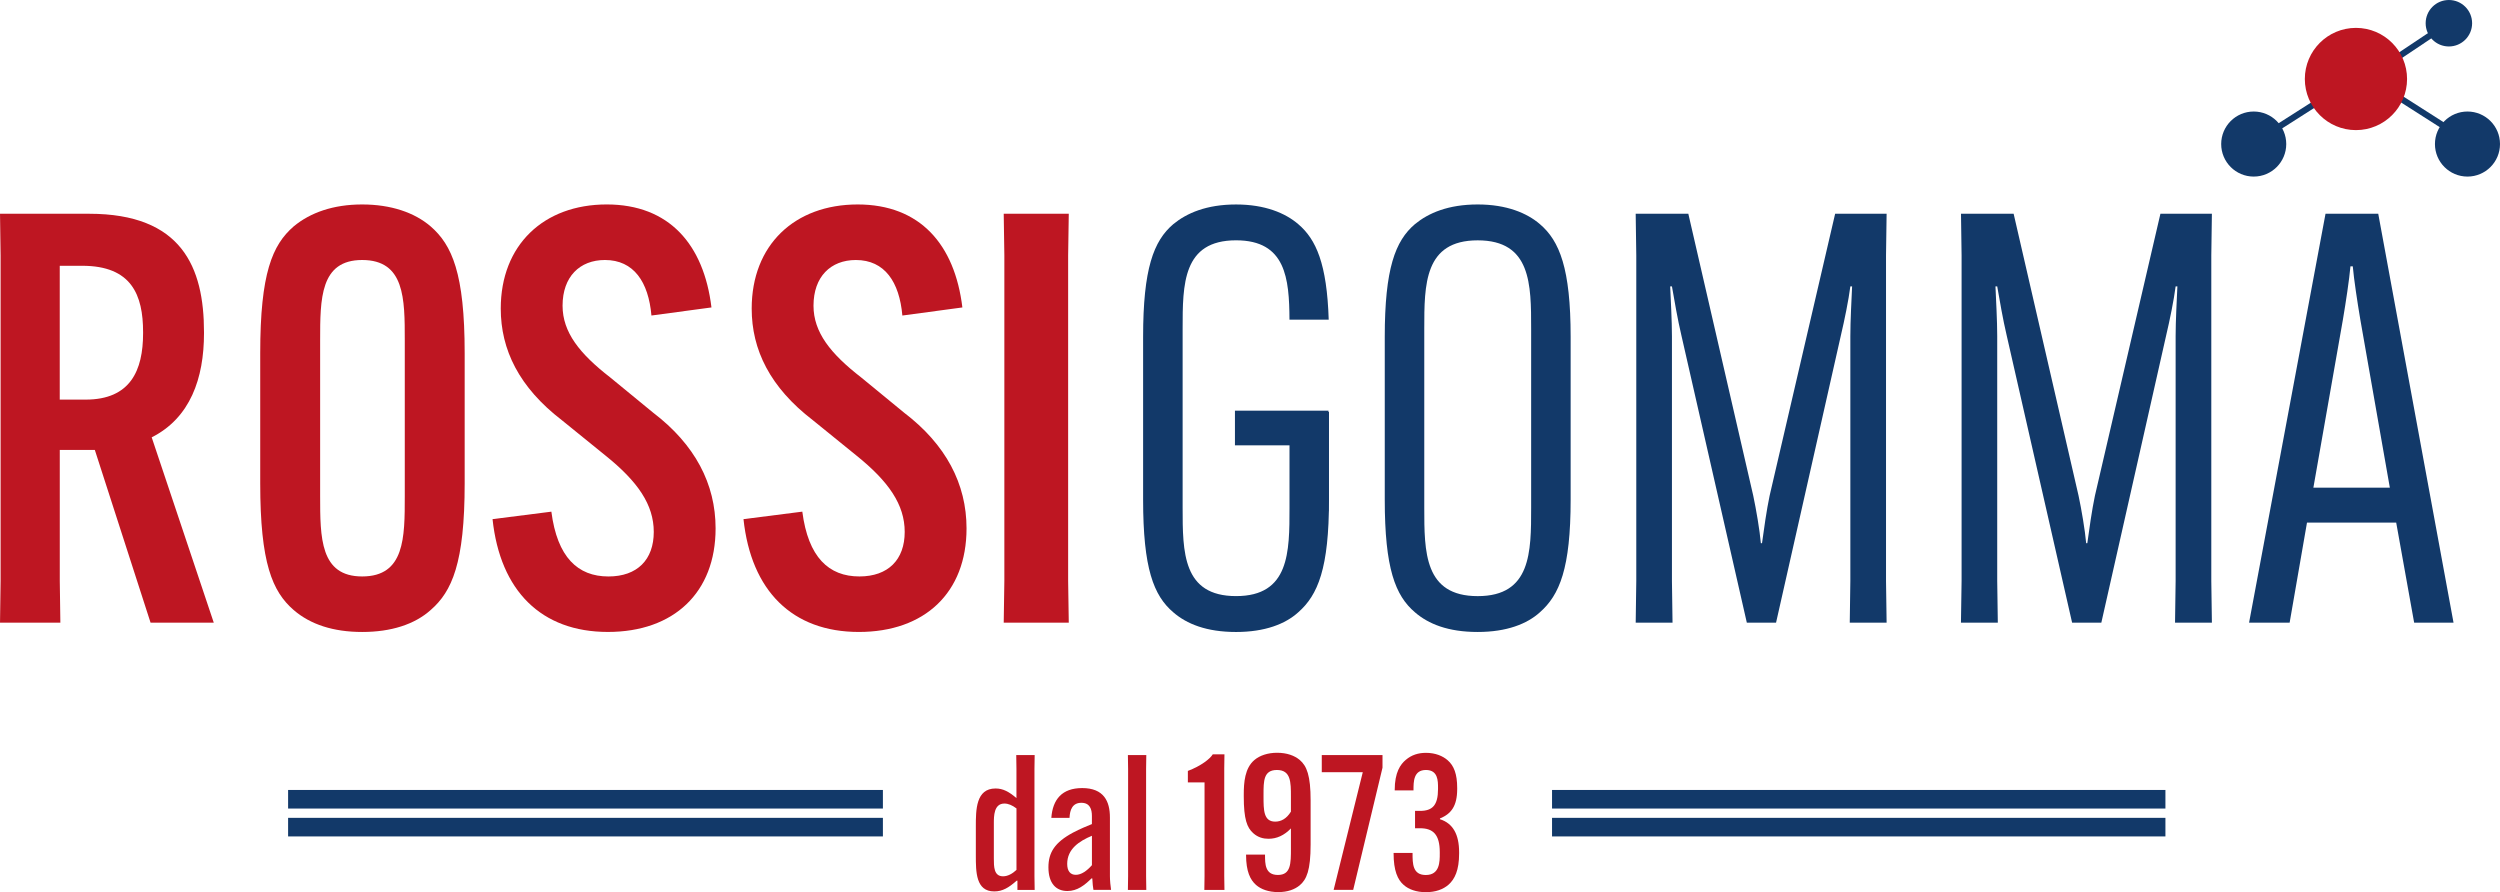 <svg height="96" viewBox="0 0 269 96" width="269" xmlns="http://www.w3.org/2000/svg"><g fill="none"><g fill="#123969" transform="translate(123 22)"><path d="m9.883 25.921h5.938v5.988c1.437.138 2.831.476 4.124 1.115v-10.836h-10.065v3.733z"/><path d="m15.751 22.331v10.286c0 4.793 0 9.523-5.75 9.523-5.75 0-5.75-4.733-5.75-9.523v-19.236c0-4.793 0-9.523 5.75-9.523 5.355 0 5.722 4.102 5.747 8.538h4.221c-.191-6.002-1.346-8.637-3.281-10.28-1.374-1.181-3.563-2.114-6.687-2.114-3.187 0-5.313.933-6.751 2.114-2.126 1.806-3.251 4.793-3.251 12.139v17.494c0 7.409 1.125 10.333 3.251 12.139 1.437 1.244 3.563 2.114 6.751 2.114 3.124 0 5.313-.87 6.687-2.114 2.126-1.867 3.312-4.733 3.312-12.139v-9.416z"/></g><path d="m6.432 48.414v14.092l.063 4.493h-6.494l.063-4.493v-35.013l-.063-4.493h9.584c9.956 0 12.365 5.724 12.365 12.737v.122c0 4.861-1.485 9.109-5.628 11.199l6.678 19.938h-6.801l-5.997-18.586h-3.771zm0-5.416h2.781c4.824 0 6.183-3.138 6.183-7.139v-.122c0-4.001-1.236-7.139-6.555-7.139h-2.412v14.4z" fill="#be1622"/><path d="m31.595 65.635c-2.291-1.99-3.595-5.04-3.595-13.632v-14.006c0-8.589 1.302-11.639 3.595-13.632 1.798-1.495 4.275-2.365 7.374-2.365s5.64.87 7.374 2.365c2.291 1.993 3.656 5.04 3.656 13.632v14.006c0 8.592-1.365 11.639-3.656 13.632-1.735 1.558-4.275 2.365-7.374 2.365s-5.577-.809-7.374-2.365zm11.959-12.261v-16.746c0-4.482 0-8.652-4.585-8.652-4.522 0-4.522 4.171-4.522 8.652v16.746c0 4.482 0 8.652 4.522 8.652 4.585-.003 4.585-4.173 4.585-8.652z" fill="#be1622"/><path d="m59.327 55.055c.633 4.917 2.848 6.973 6.142 6.973 3.103 0 4.876-1.806 4.876-4.793 0-2.924-1.708-5.415-5.193-8.215l-4.686-3.799c-4.621-3.549-6.585-7.596-6.585-12.017 0-6.847 4.624-11.205 11.399-11.205 6.714 0 10.45 4.295 11.273 11.081l-6.459.87c-.316-3.612-1.899-5.974-5.002-5.974-2.722 0-4.56 1.806-4.56 4.917 0 2.863 1.837 5.167 5.128 7.719l4.624 3.796c4.495 3.425 6.714 7.656 6.714 12.449 0 6.91-4.498 11.141-11.59 11.141-7.156 0-11.59-4.419-12.41-12.138z" fill="#be1622"/><path d="m86.329 55.053c.633 4.917 2.851 6.973 6.141 6.973 3.103 0 4.876-1.806 4.876-4.793 0-2.924-1.711-5.415-5.192-8.215l-4.685-3.799c-4.624-3.549-6.587-7.593-6.587-12.014 0-6.847 4.624-11.205 11.398-11.205 6.713 0 10.449 4.295 11.272 11.081l-6.458.87c-.316-3.612-1.899-5.974-5.002-5.974-2.722 0-4.559 1.806-4.559 4.917 0 2.863 1.837 5.167 5.13 7.719l4.624 3.796c4.495 3.425 6.713 7.656 6.713 12.449 0 6.91-4.495 11.141-11.588 11.141-7.155 0-11.588-4.419-12.412-12.138z" fill="#be1622"/><path d="m115 23-.068 4.493v35.013l.068 4.493h-7l.068-4.493v-35.013l-.068-4.493z" fill="#be1622"/><path d="m152.251 65.886c-2.126-1.806-3.251-4.733-3.251-12.139v-17.494c0-7.345 1.125-10.335 3.251-12.139 1.437-1.181 3.563-2.114 6.751-2.114 3.124 0 5.313.933 6.687 2.114 2.126 1.806 3.312 4.793 3.312 12.139v17.494c0 7.409-1.189 10.272-3.312 12.139-1.374 1.244-3.563 2.114-6.687 2.114-3.187.003-5.313-.867-6.751-2.114zm12.5-11.266v-19.236c0-4.793 0-9.523-5.75-9.523s-5.75 4.733-5.75 9.523v19.236c0 4.793 0 9.523 5.75 9.523s5.75-4.73 5.75-9.523z" fill="#123969"/><path d="m176.064 62.507v-35.013l-.064-4.493h5.664l6.986 30.338c.315 1.478.693 3.693.818 5.108h.125c.189-1.415.504-3.631.818-5.108l7.05-30.338h5.539l-.064 4.493v35.013l.064 4.493h-3.966l.064-4.493v-26.34c0-1.663.125-3.876.189-5.353h-.189c-.189 1.478-.629 3.633-1.008 5.231l-6.986 30.953h-3.145l-7.05-30.953c-.379-1.6-.754-3.753-1.008-5.231h-.189c.064 1.478.189 3.693.189 5.353v26.34l.064 4.493h-3.963z" fill="#123969"/><path d="m211.067 62.507v-35.013l-.064-4.493h5.664l6.986 30.338c.315 1.478.693 3.693.818 5.108h.125c.189-1.415.504-3.631.818-5.108l7.047-30.338h5.539l-.064 4.493v35.013l.064 4.493h-3.966l.064-4.493v-26.34c0-1.663.125-3.876.189-5.353h-.189c-.189 1.478-.629 3.633-1.008 5.231l-6.986 30.953h-3.145l-7.05-30.953c-.379-1.6-.754-3.753-1.008-5.231h-.189c.064 1.478.189 3.693.189 5.353v26.34l.064 4.493h-3.966z" fill="#123969"/><path d="m246.364 67h-4.364l8.226-44h5.673l8.101 44h-4.237l-1.932-10.769h-9.598zm2.555-14.525h8.228l-3.178-18.093c-.311-1.845-.686-4.308-.81-5.724h-.251c-.124 1.415-.499 3.878-.81 5.724z" fill="#123969"/><g fill="#be1622" transform="translate(105 81)"><path d="m6.33.247-.022 1.482v11.543l.022 1.482h-1.855v-.993h-.083c-.846.752-1.525 1.156-2.412 1.156-1.98 0-1.98-2.089-1.98-3.897v-3.082c0-1.785 0-4.097 2.123-4.097.802 0 1.442.345 2.247 1.034v-3.145l-.022-1.482zm-4.392 7.343v3.793c0 .874 0 1.908.99 1.908.516 0 1.012-.285 1.445-.689v-6.615c-.455-.345-.888-.526-1.299-.526-1.136 0-1.136 1.359-1.136 2.13z"/><path d="m11.439 3.796c2.33 0 2.989 1.419 2.989 3.164v6.309c0 .467.063 1.096.124 1.482h-1.897c-.063-.345-.083-.589-.124-1.237h-.083c-.742.73-1.525 1.359-2.597 1.359-1.216 0-2.04-.811-2.04-2.556 0-1.582.681-2.678 2.658-3.734.722-.385 1.525-.711 2.021-.912v-.871c0-.711-.207-1.419-1.133-1.419-.948 0-1.238.73-1.276 1.623h-1.957c.143-1.989 1.152-3.207 3.317-3.207zm1.053 8.298v-3.164c-1.362.567-2.661 1.419-2.661 3.023 0 .771.331 1.178.926 1.178.598 0 1.197-.429 1.734-1.037z"/><path d="m18.342.247-.022 1.482v11.543l.022 1.482h-1.98l.022-1.482v-11.543l-.022-1.482z"/><path d="m22.814 3.188v-1.237c1.401-.526 2.39-1.3 2.68-1.785h1.257l-.022 1.482v11.624l.022 1.482h-2.164l.022-1.482v-10.083z"/><path d="m33.903 10.289v-2.152c-.722.752-1.525 1.115-2.412 1.115-.557 0-1.133-.141-1.649-.608-.659-.589-1.012-1.482-1.012-3.937v-.204c0-1.3.105-2.86 1.155-3.734.576-.486 1.442-.771 2.432-.771 1.05 0 1.875.304 2.432.771.764.649 1.174 1.685 1.174 4.363v4.727c0 2.8-.433 3.774-1.174 4.401-.535.445-1.299.73-2.31.73-1.05 0-1.855-.304-2.39-.771-.618-.548-1.072-1.441-1.072-3.226v-.041h2.04v.041c0 .952 0 2.152 1.381 2.152 1.406.003 1.406-1.235 1.406-2.857zm0-3.956v-1.623c0-1.541 0-2.86-1.505-2.86-1.442 0-1.442 1.178-1.442 2.656v.204c0 1.441 0 2.697 1.257 2.697.62 0 1.219-.304 1.69-1.075z"/><path d="m38.499 14.753 3.135-12.661h-4.411v-1.845h6.534v1.359l-3.154 13.147z"/><path d="m46.991 10.775v.041c0 1.096 0 2.334 1.423 2.334 1.505 0 1.505-1.419 1.505-2.312v-.141c0-1.908-.722-2.578-2.123-2.578h-.538v-1.867h.535c1.34 0 1.938-.608 1.938-2.353v-.122c0-.752 0-1.927-1.299-1.927-1.34 0-1.34 1.259-1.34 2.152v.041h-2.021v-.041c0-1.908.618-2.76 1.197-3.245.618-.526 1.34-.752 2.164-.752 1.031 0 1.814.345 2.33.792.681.589 1.031 1.482 1.031 2.982v.122c0 1.845-.659 2.678-1.855 3.164v.081c1.403.445 2.062 1.644 2.062 3.552v.141c0 1.807-.474 2.76-1.133 3.348-.576.507-1.401.811-2.432.811-1.05 0-1.855-.304-2.39-.771-.659-.567-1.095-1.541-1.095-3.408v-.041h2.04z"/></g><g fill="#123969"><path d="m31 88h64v2h-64z"/><path d="m167 88h66v2h-66z"/><path d="m31 85h64v2h-64z"/><path d="m167 85h66v2h-66z"/><circle cx="242.5" cy="15.5" r="3.5"/><path d="m243.771 10.746h10.969v.673h-10.969z" transform="matrix(.843 -.538 .538 .843 33.17 135.816)"/><circle cx="263.5" cy="2.5" r="2.5"/><path d="m253.758 5.12h10.969v.673h-10.969z" transform="matrix(.831 -.556 .556 .831 40.679 144.979)"/><circle cx="265.5" cy="15.5" r="3.5"/><path d="m258.716 5.598h.673v10.969h-.673z" transform="matrix(.538 -.843 .843 .538 110.393 223.525)"/></g><circle cx="253.5" cy="8.5" fill="#be1622" r="5.5"/></g></svg>